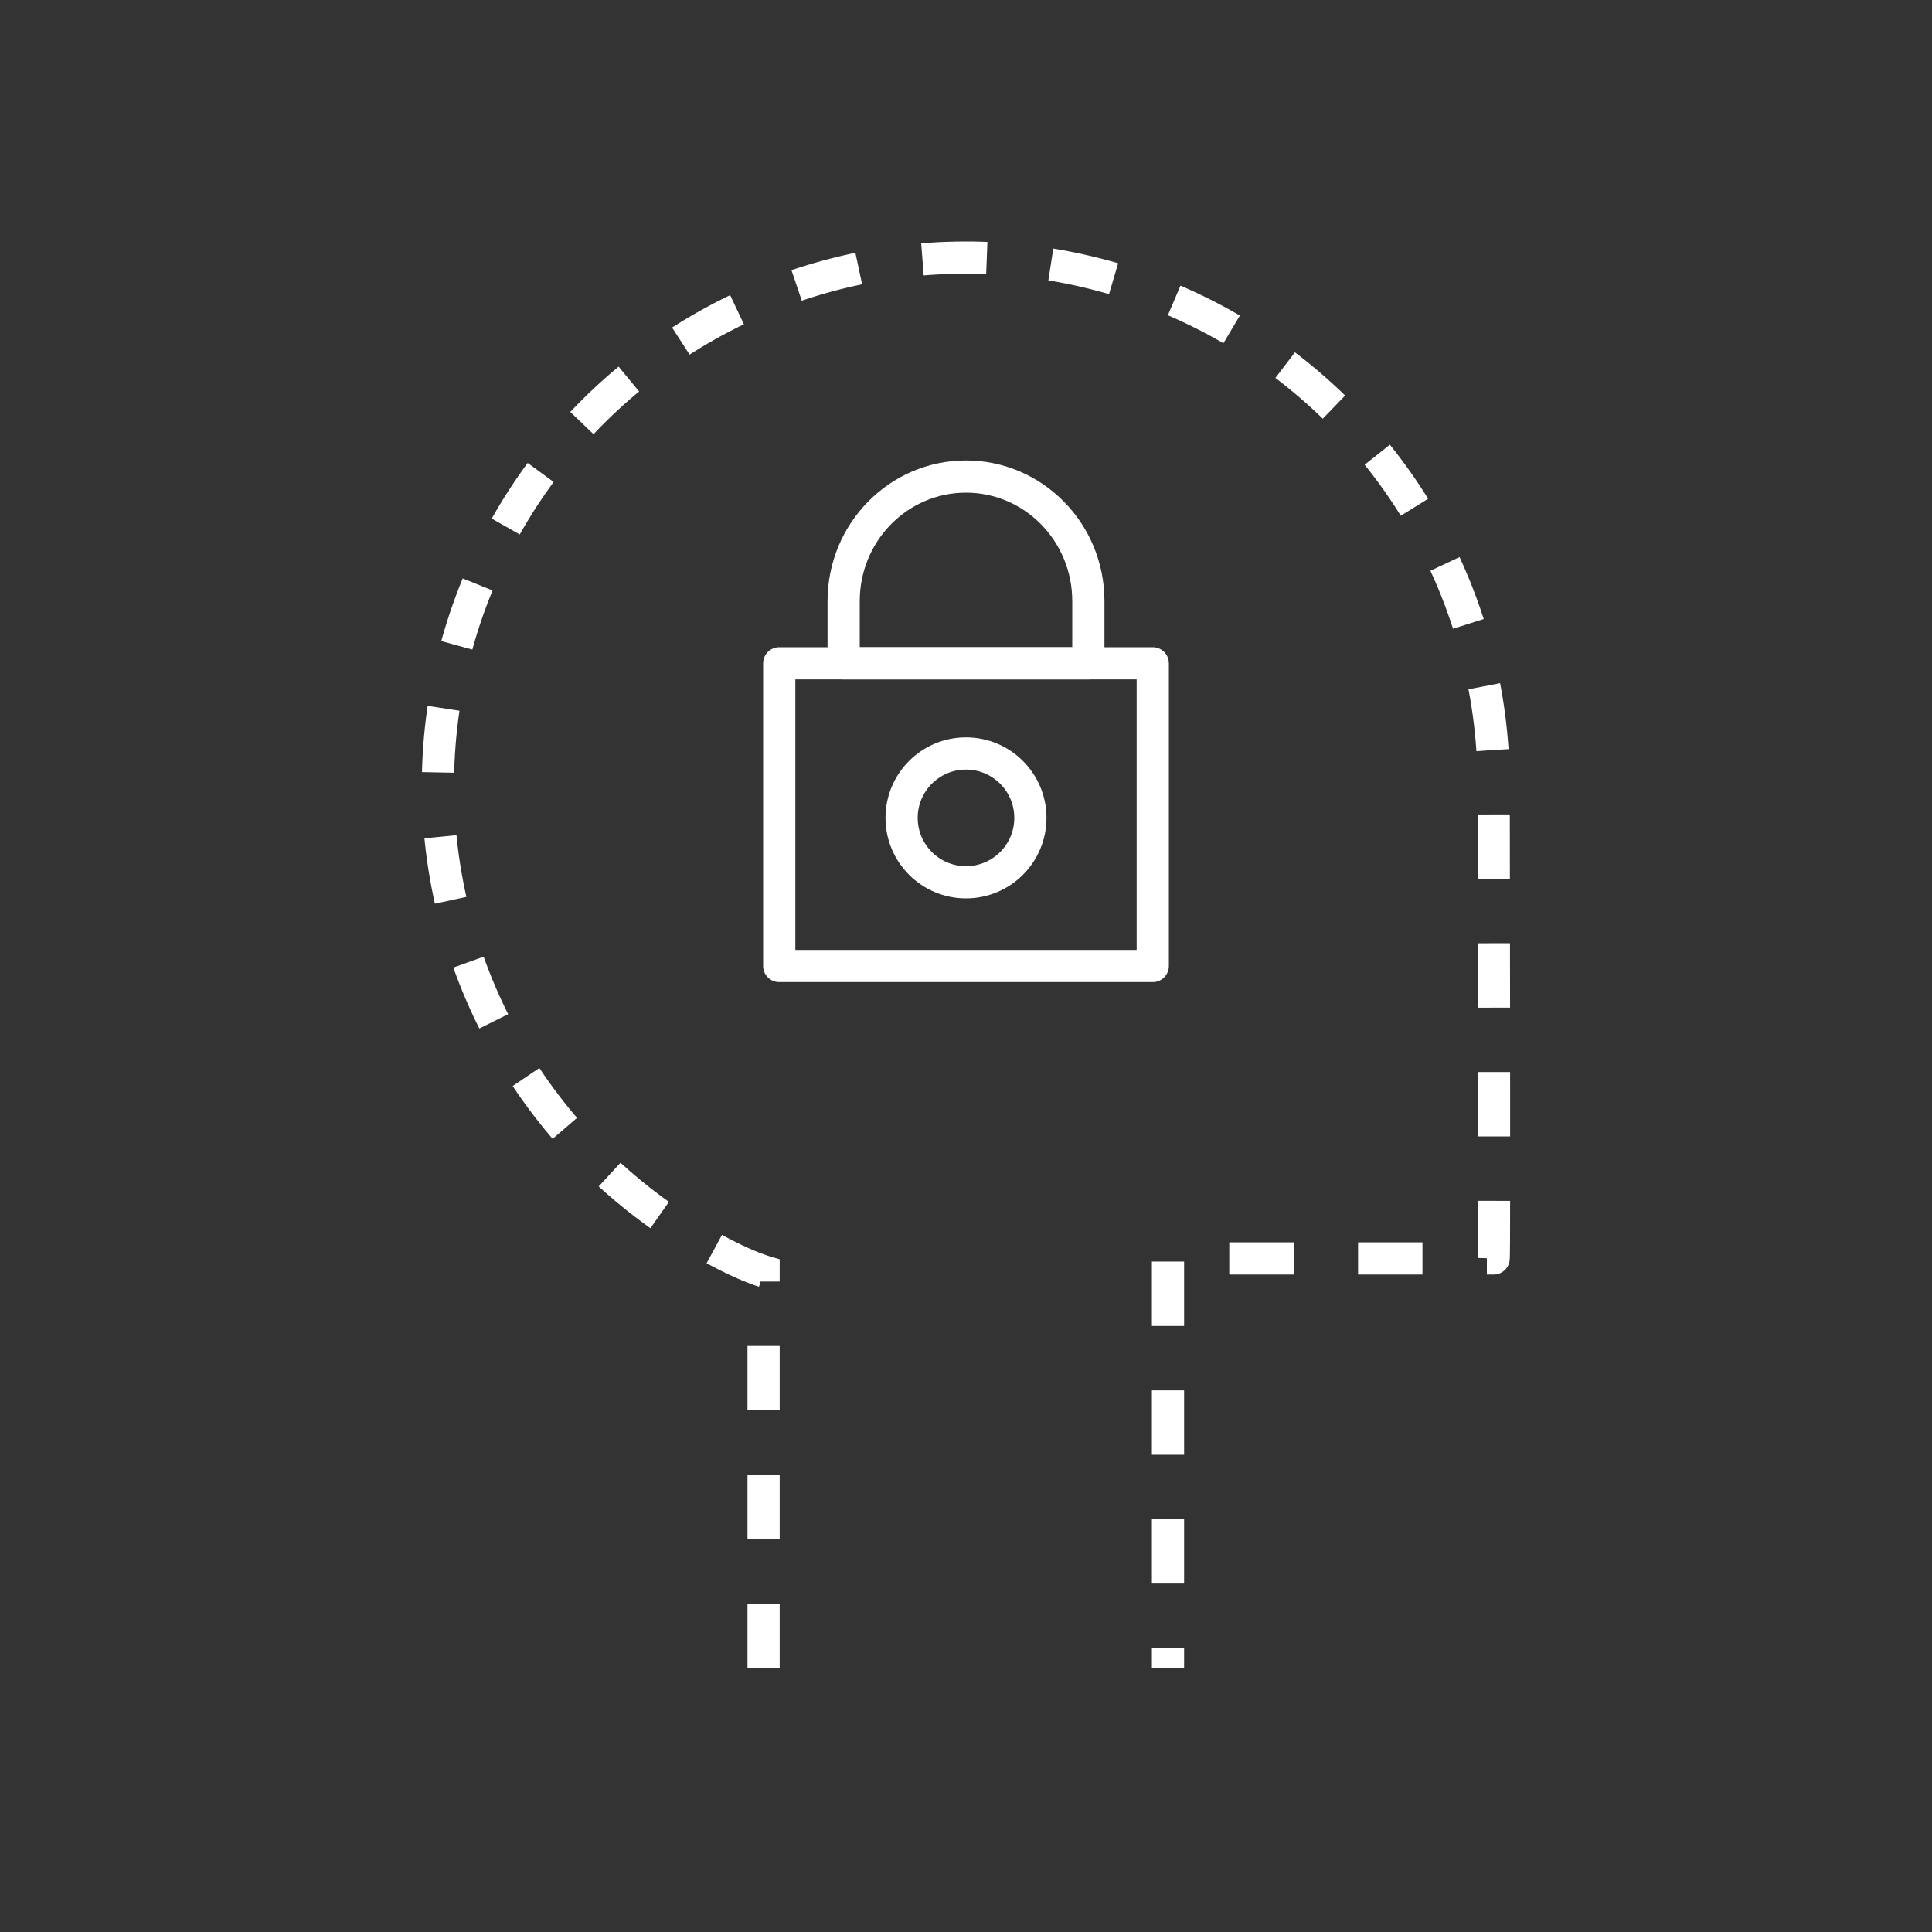 <svg width="300" height="300" viewBox="0 0 300 300" fill="none" xmlns="http://www.w3.org/2000/svg">
<rect x="0" y="0" width="300" height="300" fill="#333333" stroke="none"/>
<path d="M118.568 259V197.406C118.568 197.406 116.305 196.734 112.71 194.899C99.734 188.281 88.757 178.326 80.91 166.059C73.062 153.792 68.628 139.657 68.062 125.108C67.496 110.559 70.82 96.122 77.691 83.283C84.562 70.445 94.733 59.668 107.155 52.063C119.577 44.458 133.803 40.3 148.368 40.016C162.932 39.731 177.31 43.332 190.02 50.447C202.729 57.561 213.312 67.933 220.679 80.493C228.047 93.054 231.932 107.349 231.936 121.909C231.936 127.932 232.08 195.411 231.936 195.411C226.127 195.411 181.367 195.411 181.367 195.411V259" stroke="white" stroke-width="5" stroke-dasharray="10 10"/>
<path d="M121 103C121 103 178.384 103 179 103L179 150H121L121 103Z" stroke="white" stroke-width="5" stroke-linejoin="round"/>
<path d="M150 137C155.523 137 160 132.523 160 127C160 121.477 155.523 117 150 117C144.477 117 140 121.477 140 127C140 132.523 144.477 137 150 137Z" stroke="white" stroke-width="5" stroke-linejoin="round"/>
<path d="M131 103V93.333C131 82.656 139.507 74 150 74C160.493 74 169 82.656 169 93.333V103H131Z" stroke="white" stroke-width="5" stroke-linejoin="round"/>
</svg>
